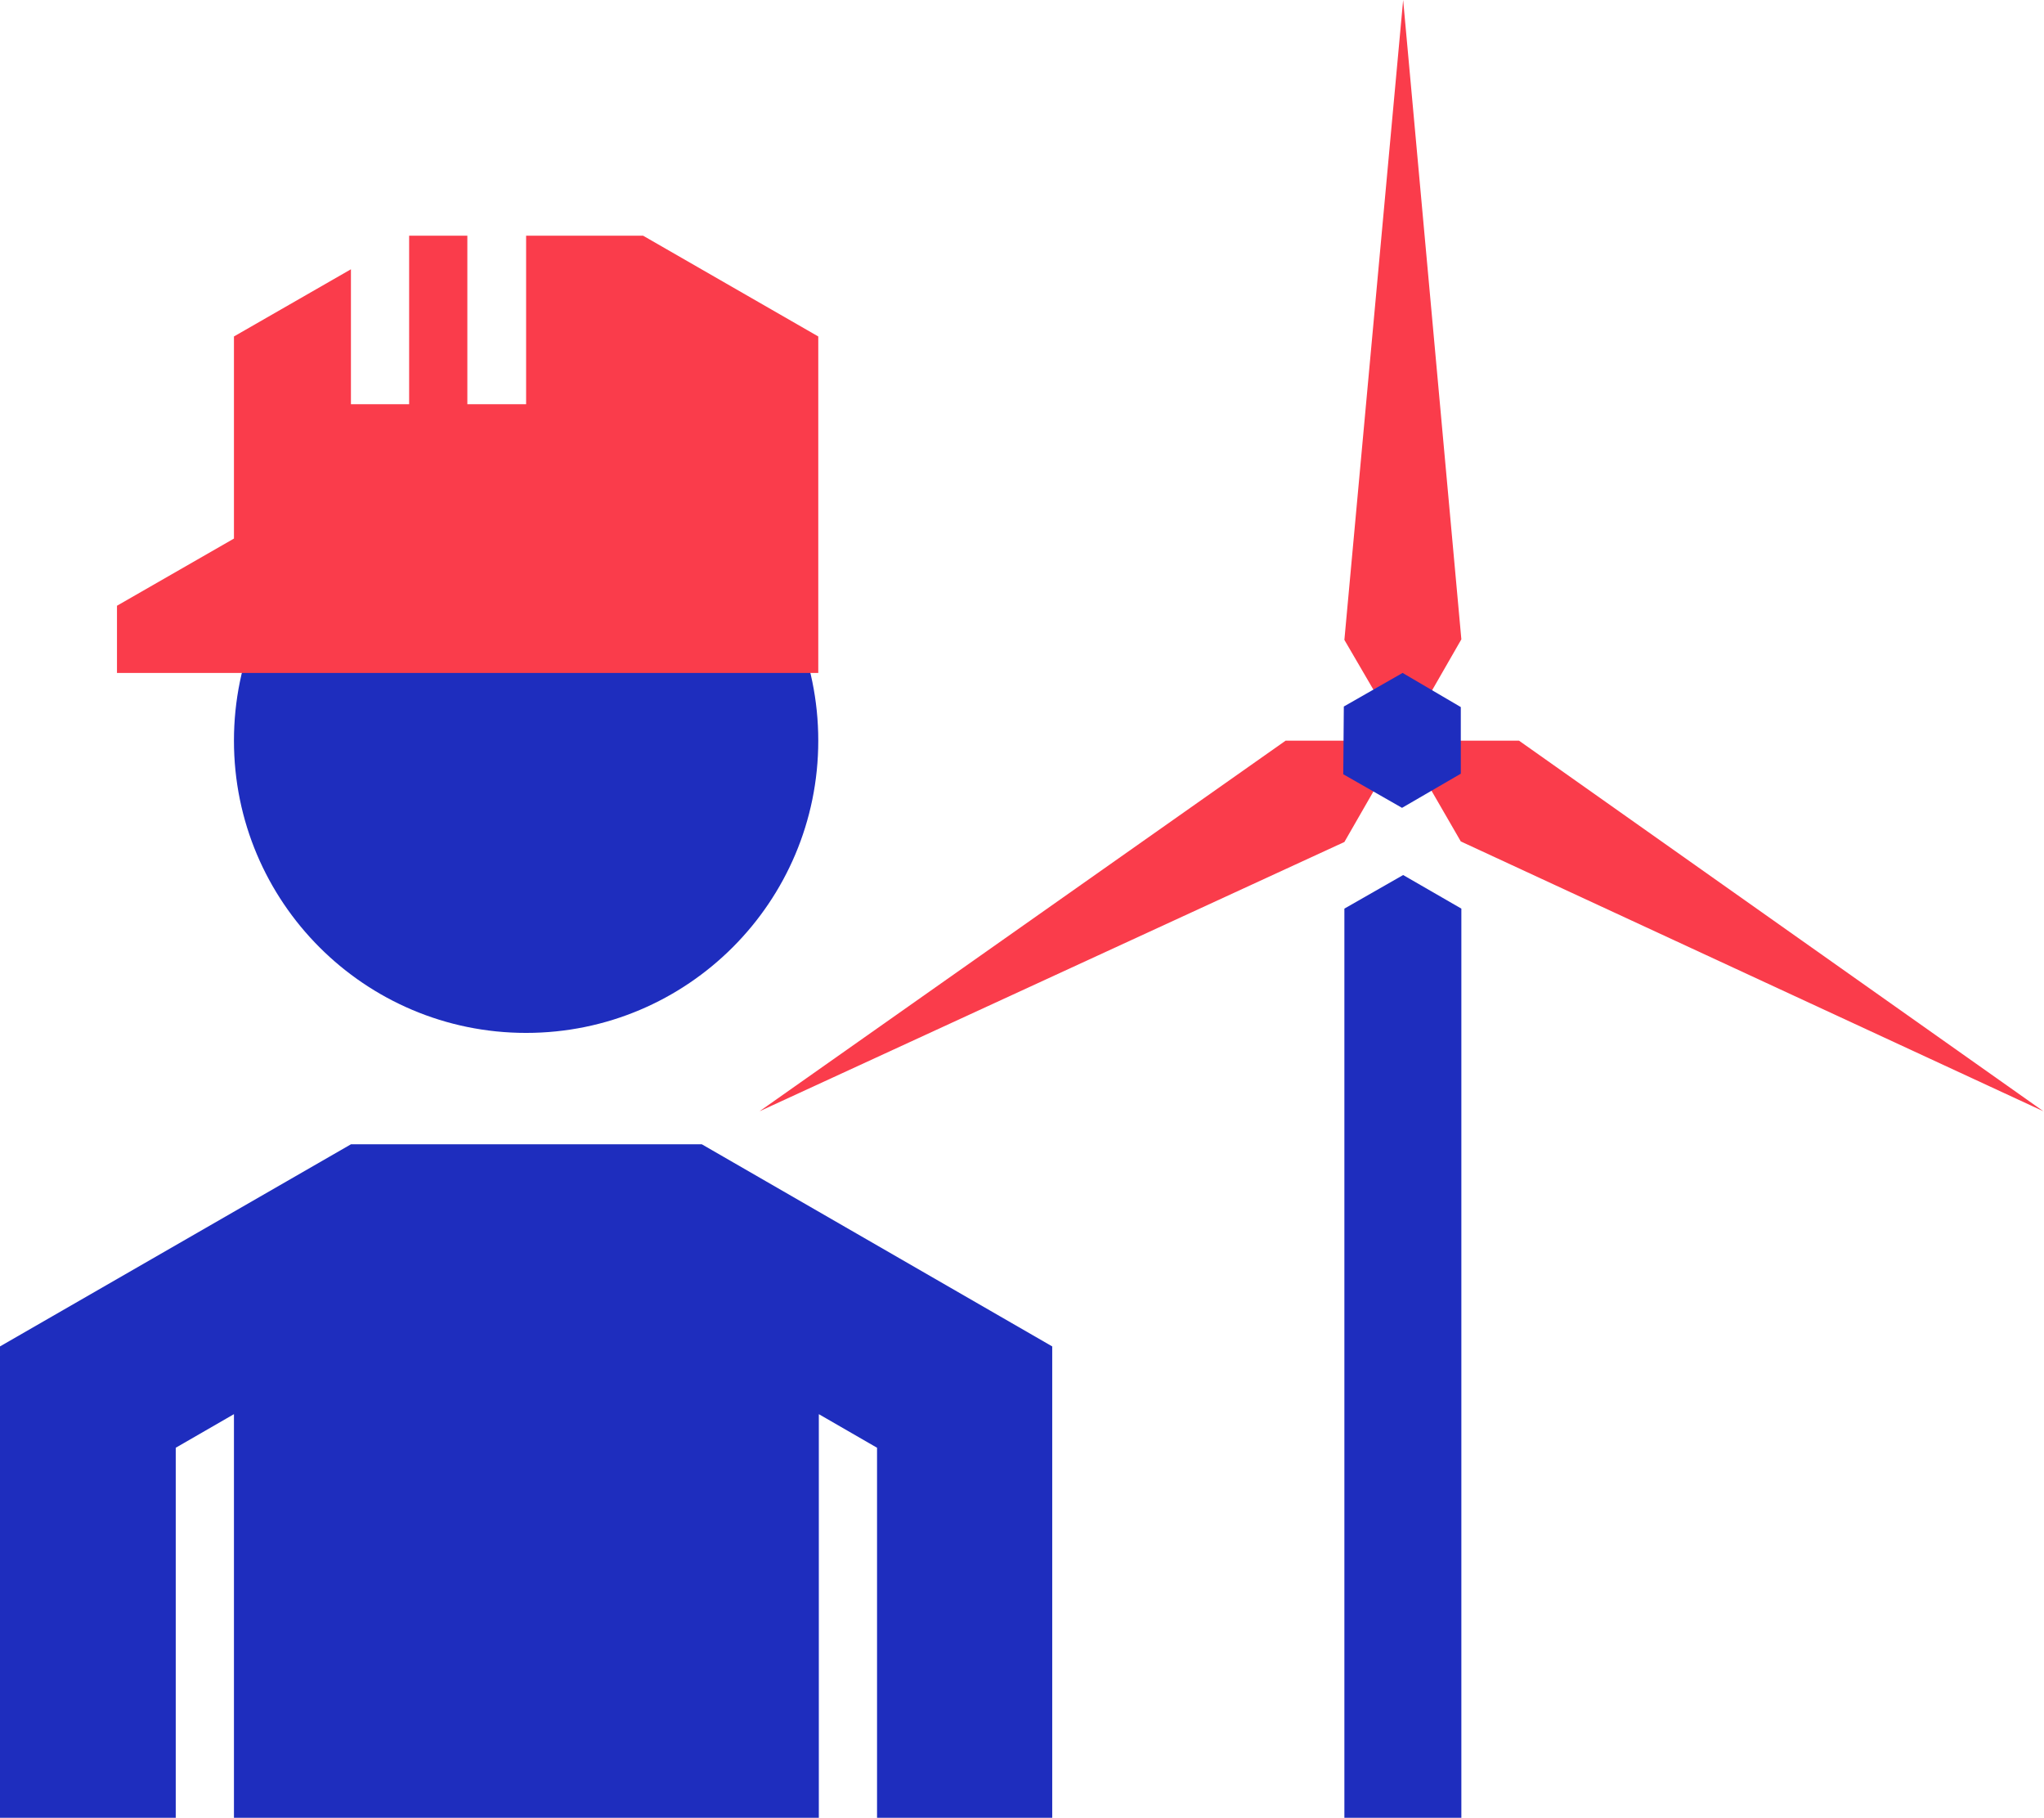 <?xml version="1.0" encoding="utf-8"?>
<!-- Generator: Adobe Illustrator 25.4.0, SVG Export Plug-In . SVG Version: 6.00 Build 0)  -->
<svg version="1.1" id="Layer_1" xmlns="http://www.w3.org/2000/svg" xmlns:xlink="http://www.w3.org/1999/xlink" x="0px" y="0px"
	 viewBox="0 0 365.2 324.7" style="enable-background:new 0 0 365.2 324.7;" xml:space="preserve">
<style type="text/css">
	.st0{fill:#FA3C4B;}
	.st1{fill:#1E2DBE;}
</style>
<path class="st0" d="M250.6,132.3l20.8,0l93.7,66.2L261,150.3L250.6,132.3z"/>
<circle class="st1" cx="94" cy="132.3" r="52.2"/>
<path class="st0" d="M41.8,96.2V60.1l20.9-12v24.1h10.4V42.1h10.4v30.1H94V42.1h20.9l31.3,18l0,60.1H20.9v-12L41.8,96.2z"/>
<path class="st1" d="M188,240.5v84.2h-31.3v-66.1l-10.4-6v72.1H41.8v-72.1l-10.4,6v66.1H0v-84.2l62.7-36.1l62.7,0L188,240.5z"/>
<g>
	<path class="st0" d="M250.7,132.3l-10.5-18L250.7,0l10.4,114.2L250.7,132.3z M250.6,132.3l-10.4,18.1l-104.5,48.1l94-66.2
		L250.6,132.3z"/>
	<path class="st1" d="M240.1,126.2l10.5-6l10.4,6.1l0,11.9l-10.5,6.1l-10.5-6L240.1,126.2z"/>
</g>
<path class="st1" d="M250.7,156.3l-10.5,6v162.4h20.9V162.3L250.7,156.3z"/>
</svg>
